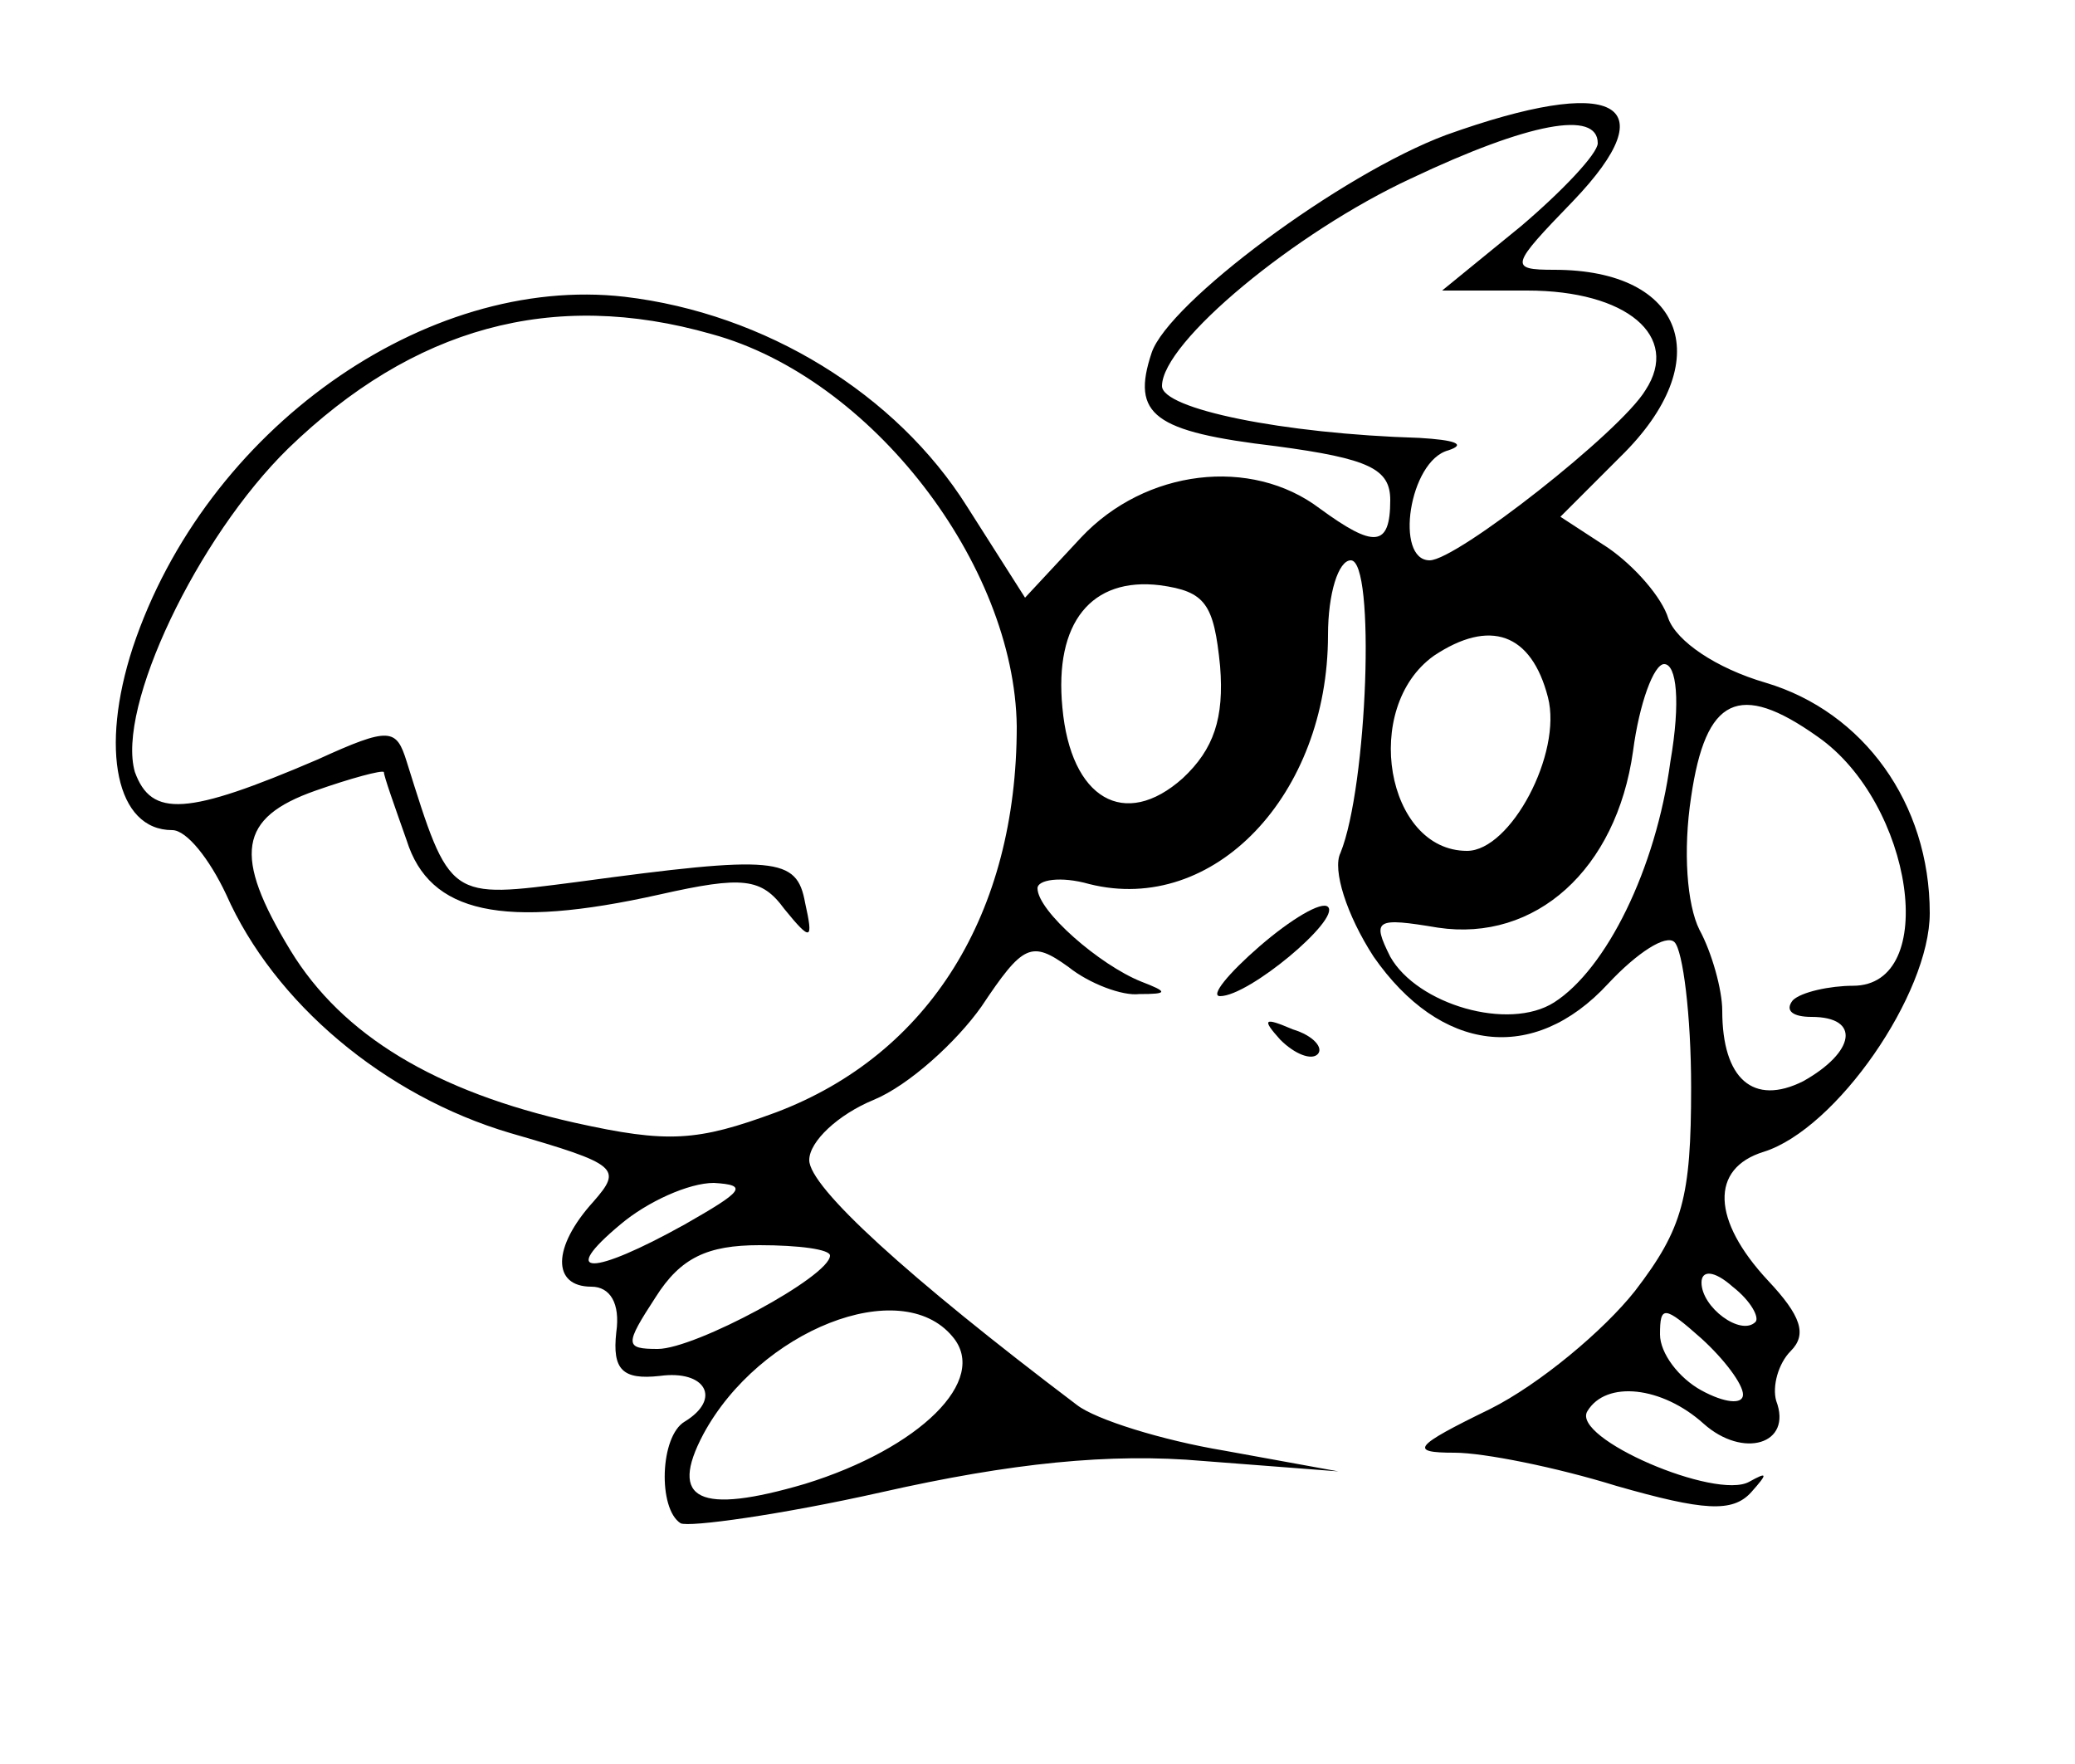 <svg version="1.0" xmlns="http://www.w3.org/2000/svg"
 width="100pt" height="85pt" viewBox="0 0 100 85"
 preserveAspectRatio="xMidYMid meet">

<g transform="translate(0,85) scale(0.1,-0.1)"
fill="#000000" stroke="none">
<path d="M697 785 c-51 -19 -134 -81 -142 -105 -10 -30 1 -38 60 -45 45 -6 55
-11 55 -26 0 -23 -8 -23 -34 -4 -33 25 -84 19 -115 -14 l-27 -29 -28 44 c-34
54 -97 93 -165 101 -96 11 -202 -64 -237 -169 -16 -49 -8 -88 19 -88 7 0 18
-14 26 -31 23 -52 76 -97 137 -115 52 -15 54 -17 40 -33 -20 -22 -20 -41 -1
-41 9 0 14 -8 12 -22 -2 -18 3 -23 21 -21 22 3 30 -11 12 -22 -12 -7 -13 -42
-2 -49 4 -2 48 4 97 15 62 14 110 19 155 15 l65 -5 -55 10 c-30 5 -62 15 -71
22 -82 62 -129 105 -129 118 0 9 14 22 31 29 17 7 40 28 52 45 20 30 24 32 42
19 10 -8 26 -14 34 -13 14 0 14 1 1 6 -20 8 -50 34 -50 45 0 4 11 6 25 2 60
-15 115 43 115 120 0 20 5 36 11 36 12 0 8 -109 -5 -141 -4 -8 3 -30 16 -50
32 -46 77 -52 113 -13 14 15 28 24 32 20 4 -4 8 -35 8 -70 0 -53 -4 -68 -27
-98 -15 -19 -46 -45 -70 -57 -37 -18 -39 -21 -17 -21 14 0 49 -7 78 -16 42
-12 56 -13 65 -3 8 9 8 10 -1 5 -16 -9 -86 21 -78 34 9 15 36 12 56 -6 19 -17
43 -10 35 11 -2 7 1 18 7 24 8 8 5 17 -11 34 -27 29 -28 54 -2 62 35 11 80 76
80 115 0 53 -32 97 -79 111 -24 7 -43 20 -47 31 -3 10 -16 25 -29 34 l-23 15
29 29 c47 46 31 90 -32 90 -22 0 -21 2 9 33 46 48 20 61 -61 32z m73 -4 c0 -5
-17 -23 -37 -40 l-38 -31 41 0 c48 0 74 -22 57 -48 -12 -20 -91 -82 -104 -82
-17 0 -10 48 9 53 9 3 3 5 -14 6 -66 2 -124 14 -124 25 0 21 64 74 120 100 57
27 90 33 90 17z m-427 -92 c77 -21 146 -111 147 -189 0 -90 -42 -158 -116
-186 -38 -14 -52 -15 -97 -5 -67 15 -112 42 -137 83 -28 46 -25 64 12 77 17 6
32 10 33 9 0 -2 5 -16 11 -33 11 -35 46 -43 122 -26 40 9 49 8 60 -7 13 -16
14 -15 10 3 -4 22 -14 23 -110 10 -62 -8 -61 -9 -82 58 -5 16 -8 17 -43 1 -63
-27 -80 -28 -88 -6 -9 31 30 113 74 156 60 58 127 77 204 55z m245 -160 c2
-25 -3 -40 -18 -54 -28 -25 -54 -10 -58 34 -4 41 14 63 47 59 22 -3 26 -9 29
-39z m158 -15 c7 -27 -18 -74 -39 -74 -39 0 -51 69 -16 94 27 18 47 11 55 -20z
m59 -31 c-7 -52 -31 -100 -56 -116 -22 -14 -66 -1 -79 22 -9 18 -7 19 23 14
47 -7 86 28 94 85 3 23 10 42 15 42 6 0 8 -18 3 -47z m71 12 c46 -32 59 -120
17 -120 -11 0 -25 -3 -29 -7 -4 -5 0 -8 9 -8 24 0 21 -17 -4 -31 -24 -12 -39
1 -39 34 0 10 -5 28 -11 39 -6 12 -8 38 -4 64 7 48 23 56 61 29z m-546 -235
c-45 -25 -61 -25 -31 0 13 11 33 20 45 20 17 -1 14 -4 -14 -20z m70 -15 c0
-10 -65 -45 -83 -45 -16 0 -16 2 -1 25 12 19 25 25 50 25 19 0 34 -2 34 -5z
m446 -32 c-7 -7 -26 7 -26 19 0 6 6 6 15 -2 9 -7 13 -15 11 -17z m-387 -7 c18
-21 -16 -54 -71 -71 -51 -15 -66 -8 -49 24 27 50 95 77 120 47z m381 -28 c0
-5 -9 -4 -20 2 -11 6 -20 18 -20 27 0 14 2 14 20 -2 11 -10 20 -22 20 -27z"/>
<path d="M607 394 c-15 -13 -24 -24 -19 -24 14 0 58 37 52 43 -3 3 -18 -6 -33
-19z"/>
<path d="M617 349 c7 -7 15 -10 18 -7 3 3 -2 9 -12 12 -14 6 -15 5 -6 -5z"/>
</g>
</svg>
